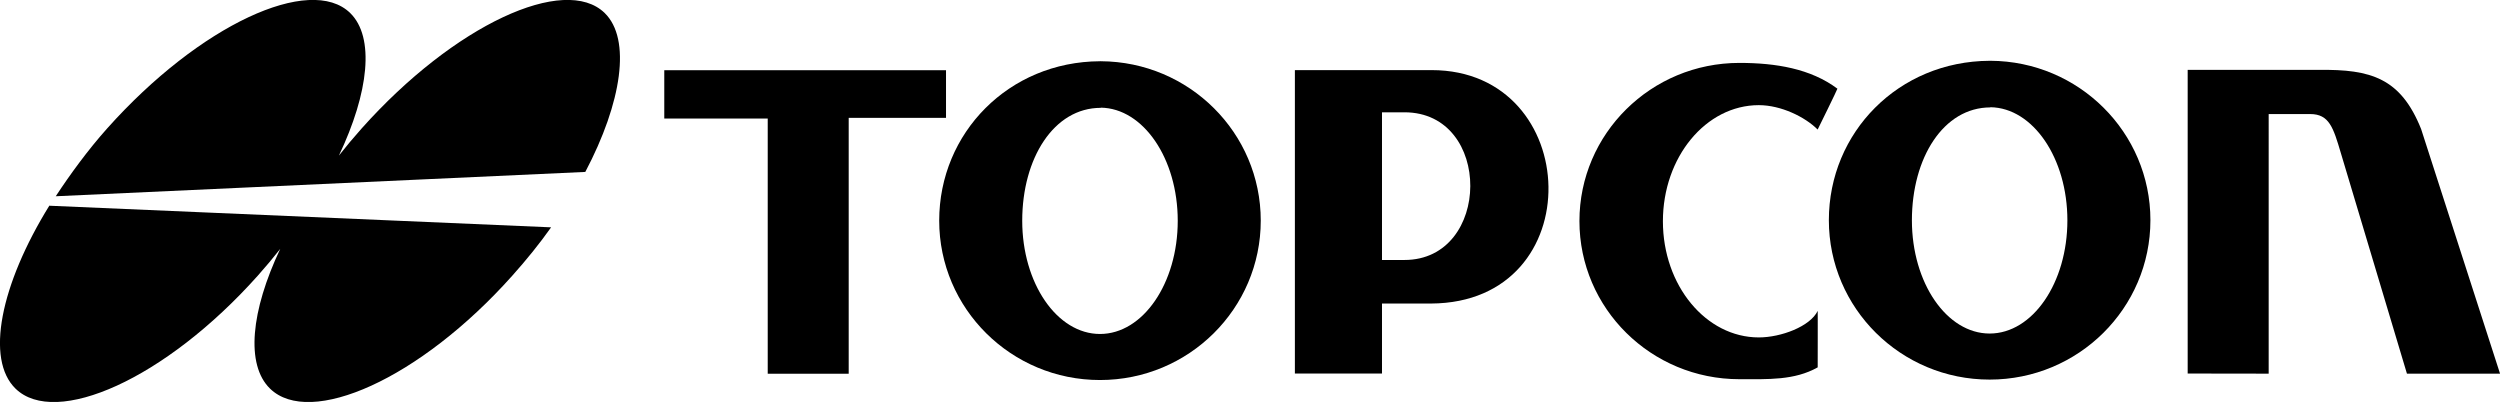 <svg xmlns="http://www.w3.org/2000/svg" xmlns:svg="http://www.w3.org/2000/svg" id="svg3649" width="320" height="51.448" viewBox="0 0 320 51.448"><defs id="defs3653"><clipPath clipPathUnits="userSpaceOnUse" id="clipPath5131"><path d="M -339.19,93.344 H 92.811 v -144 H -339.19 Z" id="path5133" style="stroke-width:1"></path></clipPath><clipPath clipPathUnits="userSpaceOnUse" id="clipPath5137"><path d="m -241.48,81.061 h 432 v -144 h -432 z" id="path5139" style="stroke-width:1"></path></clipPath><clipPath clipPathUnits="userSpaceOnUse" id="clipPath5143"><path d="m -300.649,93.992 h 432 v -144 h -432 z" id="path5145" style="stroke-width:1"></path></clipPath><clipPath clipPathUnits="userSpaceOnUse" id="clipPath5149"><path d="m -67.36,59.099 h 432 v -144 h -432 z" id="path5151" style="stroke-width:1"></path></clipPath><clipPath clipPathUnits="userSpaceOnUse" id="clipPath5155"><path d="m -164.931,49.376 h 432 v -144 h -432 z" id="path5157" style="stroke-width:1"></path></clipPath><clipPath clipPathUnits="userSpaceOnUse" id="clipPath5161"><path d="m -15.226,71.965 h 432 v -144 h -432 z" id="path5163" style="stroke-width:1"></path></clipPath><clipPath clipPathUnits="userSpaceOnUse" id="clipPath5167"><path d="m -190.642,93.417 h 432 v -144 h -432 z" id="path5169" style="stroke-width:1"></path></clipPath><clipPath clipPathUnits="userSpaceOnUse" id="clipPath5173"><path d="M -411.233,59.195 H 20.767 v -144 H -411.233 Z" id="path5175" style="stroke-width:1"></path></clipPath></defs><g id="g548"><path d="M 0,0 C -1.333,-1.496 -2.599,-3.008 -3.797,-4.527 1.223,6.024 2.205,15.244 -1.914,19.263 -8.563,25.751 -27,17.332 -42.473,0 c -3.206,-3.589 -6.182,-7.67 -8.578,-11.316 l 88.374,4.06 C 43.441,4.351 45.012,14.921 40.559,19.263 33.91,25.751 15.476,17.332 0,0" style="fill:#000000;fill-opacity:1;fill-rule:nonzero;stroke:none;stroke-width:1.739" id="path3669" transform="matrix(0.767,0,0,-0.767,46.292,16.441)" clip-path="url(#clipPath5149)"></path><path d="m 0,0 c -8.2,-13.251 -10.687,-25.657 -5.658,-30.561 6.647,-6.486 24.956,1.521 40.432,18.853 1.315,1.472 2.559,2.966 3.746,4.471 -4.905,-10.355 -5.8,-19.329 -1.704,-23.324 6.651,-6.486 24.958,1.521 40.433,18.853 2.412,2.701 4.506,5.29 6.473,8.063 L 0.02,-0.039 Z" style="fill:#000000;fill-opacity:1;fill-rule:nonzero;stroke:none;stroke-width:1.739" id="path3673" transform="matrix(0.767,0,0,-0.767,6.327,26.304)" clip-path="url(#clipPath5161)"></path><path d="m 0,0 h -47.017 v -8.063 h 17.263 v -42.588 h 13.513 V -7.949 H 0 Z" style="fill:#000000;fill-opacity:1;fill-rule:nonzero;stroke:none;stroke-width:1.739" id="path3677" transform="matrix(0.767,0,0,-0.767,121.09,8.988)" clip-path="url(#clipPath5155)"></path><path d="m 0,0 c -7.168,0 -12.978,8.457 -12.978,18.889 0,10.431 5.269,18.849 13.104,18.849 v 0.031 C 7.234,37.668 12.975,29.259 12.975,18.889 12.975,8.457 7.167,0 0,0 m 0.126,45.517 v 0.002 h -0.02 c -0.036,0 -0.071,0.002 -0.109,0.002 v -0.007 c -15.209,-0.067 -26.83,-11.948 -26.83,-26.597 0,-14.691 12.012,-26.602 26.83,-26.602 14.818,0 26.832,11.911 26.832,26.602 0,14.649 -11.946,26.53 -26.703,26.6" style="fill:#000000;fill-opacity:1;fill-rule:nonzero;stroke:none;stroke-width:1.739" id="path3681" transform="matrix(0.767,0,0,-0.767,140.799,42.749)" clip-path="url(#clipPath5167)"></path><path d="m 0,0 c -7.163,0 -12.973,8.457 -12.973,18.891 0,10.429 5.263,18.847 13.102,18.847 v 0.031 C 7.235,37.668 12.975,29.259 12.975,18.891 12.975,8.457 7.169,0 0,0 m 0.129,45.519 v 0 H 0.108 c -0.034,0 -0.073,0.002 -0.109,0.002 v -0.004 c -15.211,-0.07 -26.831,-11.95 -26.831,-26.598 0,-14.694 12.014,-26.605 26.831,-26.605 14.817,0 26.831,11.911 26.831,26.605 0,14.647 -11.945,26.53 -26.701,26.6" style="fill:#000000;fill-opacity:1;fill-rule:nonzero;stroke:none;stroke-width:1.739" id="path3685" transform="matrix(0.767,0,0,-0.767,254.674,42.693)" clip-path="url(#clipPath5131)"></path><path d="m 0,0 h -3.749 v 14.536 0.341 9.768 H 0 C 14.763,24.645 14.537,0 0,0 m 4.541,31.685 h -22.828 v -50.64 H -3.749 V -7.27 h 8.178 c 26.8,0.116 25.439,38.955 0.112,38.955" style="fill:#000000;fill-opacity:1;fill-rule:nonzero;stroke:none;stroke-width:1.739" id="path3689" transform="matrix(0.767,0,0,-0.767,179.771,33.277)" clip-path="url(#clipPath5137)"></path><path d="m 0,0 c -8.841,0 -16.008,8.677 -16.008,19.382 0,10.704 7.167,19.381 16.008,19.381 3.698,0 7.72,-1.965 9.816,-4.073 0.007,-0.006 3.357,6.821 3.297,6.821 -4.473,3.351 -10.303,4.302 -16.353,4.302 -14.745,0 -26.698,-11.816 -26.698,-26.392 0,-14.577 11.953,-26.393 26.698,-26.393 4.798,0 9.172,-0.213 13.063,1.976 0,0 0.022,9.477 0,9.426 C 8.572,1.818 3.675,0 0,0" style="fill:#000000;fill-opacity:1;fill-rule:nonzero;stroke:none;stroke-width:1.739" id="path3693" transform="matrix(0.767,0,0,-0.767,225.13,43.19)" clip-path="url(#clipPath5143)"></path><path d="m 0,0 c -3.41,8.52 -8.403,9.982 -17.037,9.868 h -21.919 v -50.673 l 13.517,-0.02 V 2.499 h 6.926 c 3.179,0 3.862,-2.271 5.109,-6.474 l 11.039,-36.85 h 15.537 z" style="fill:#000000;fill-opacity:1;fill-rule:nonzero;stroke:none;stroke-width:1.739" id="path3697" transform="matrix(0.767,0,0,-0.767,309.902,16.515)" clip-path="url(#clipPath5173)"></path></g></svg>